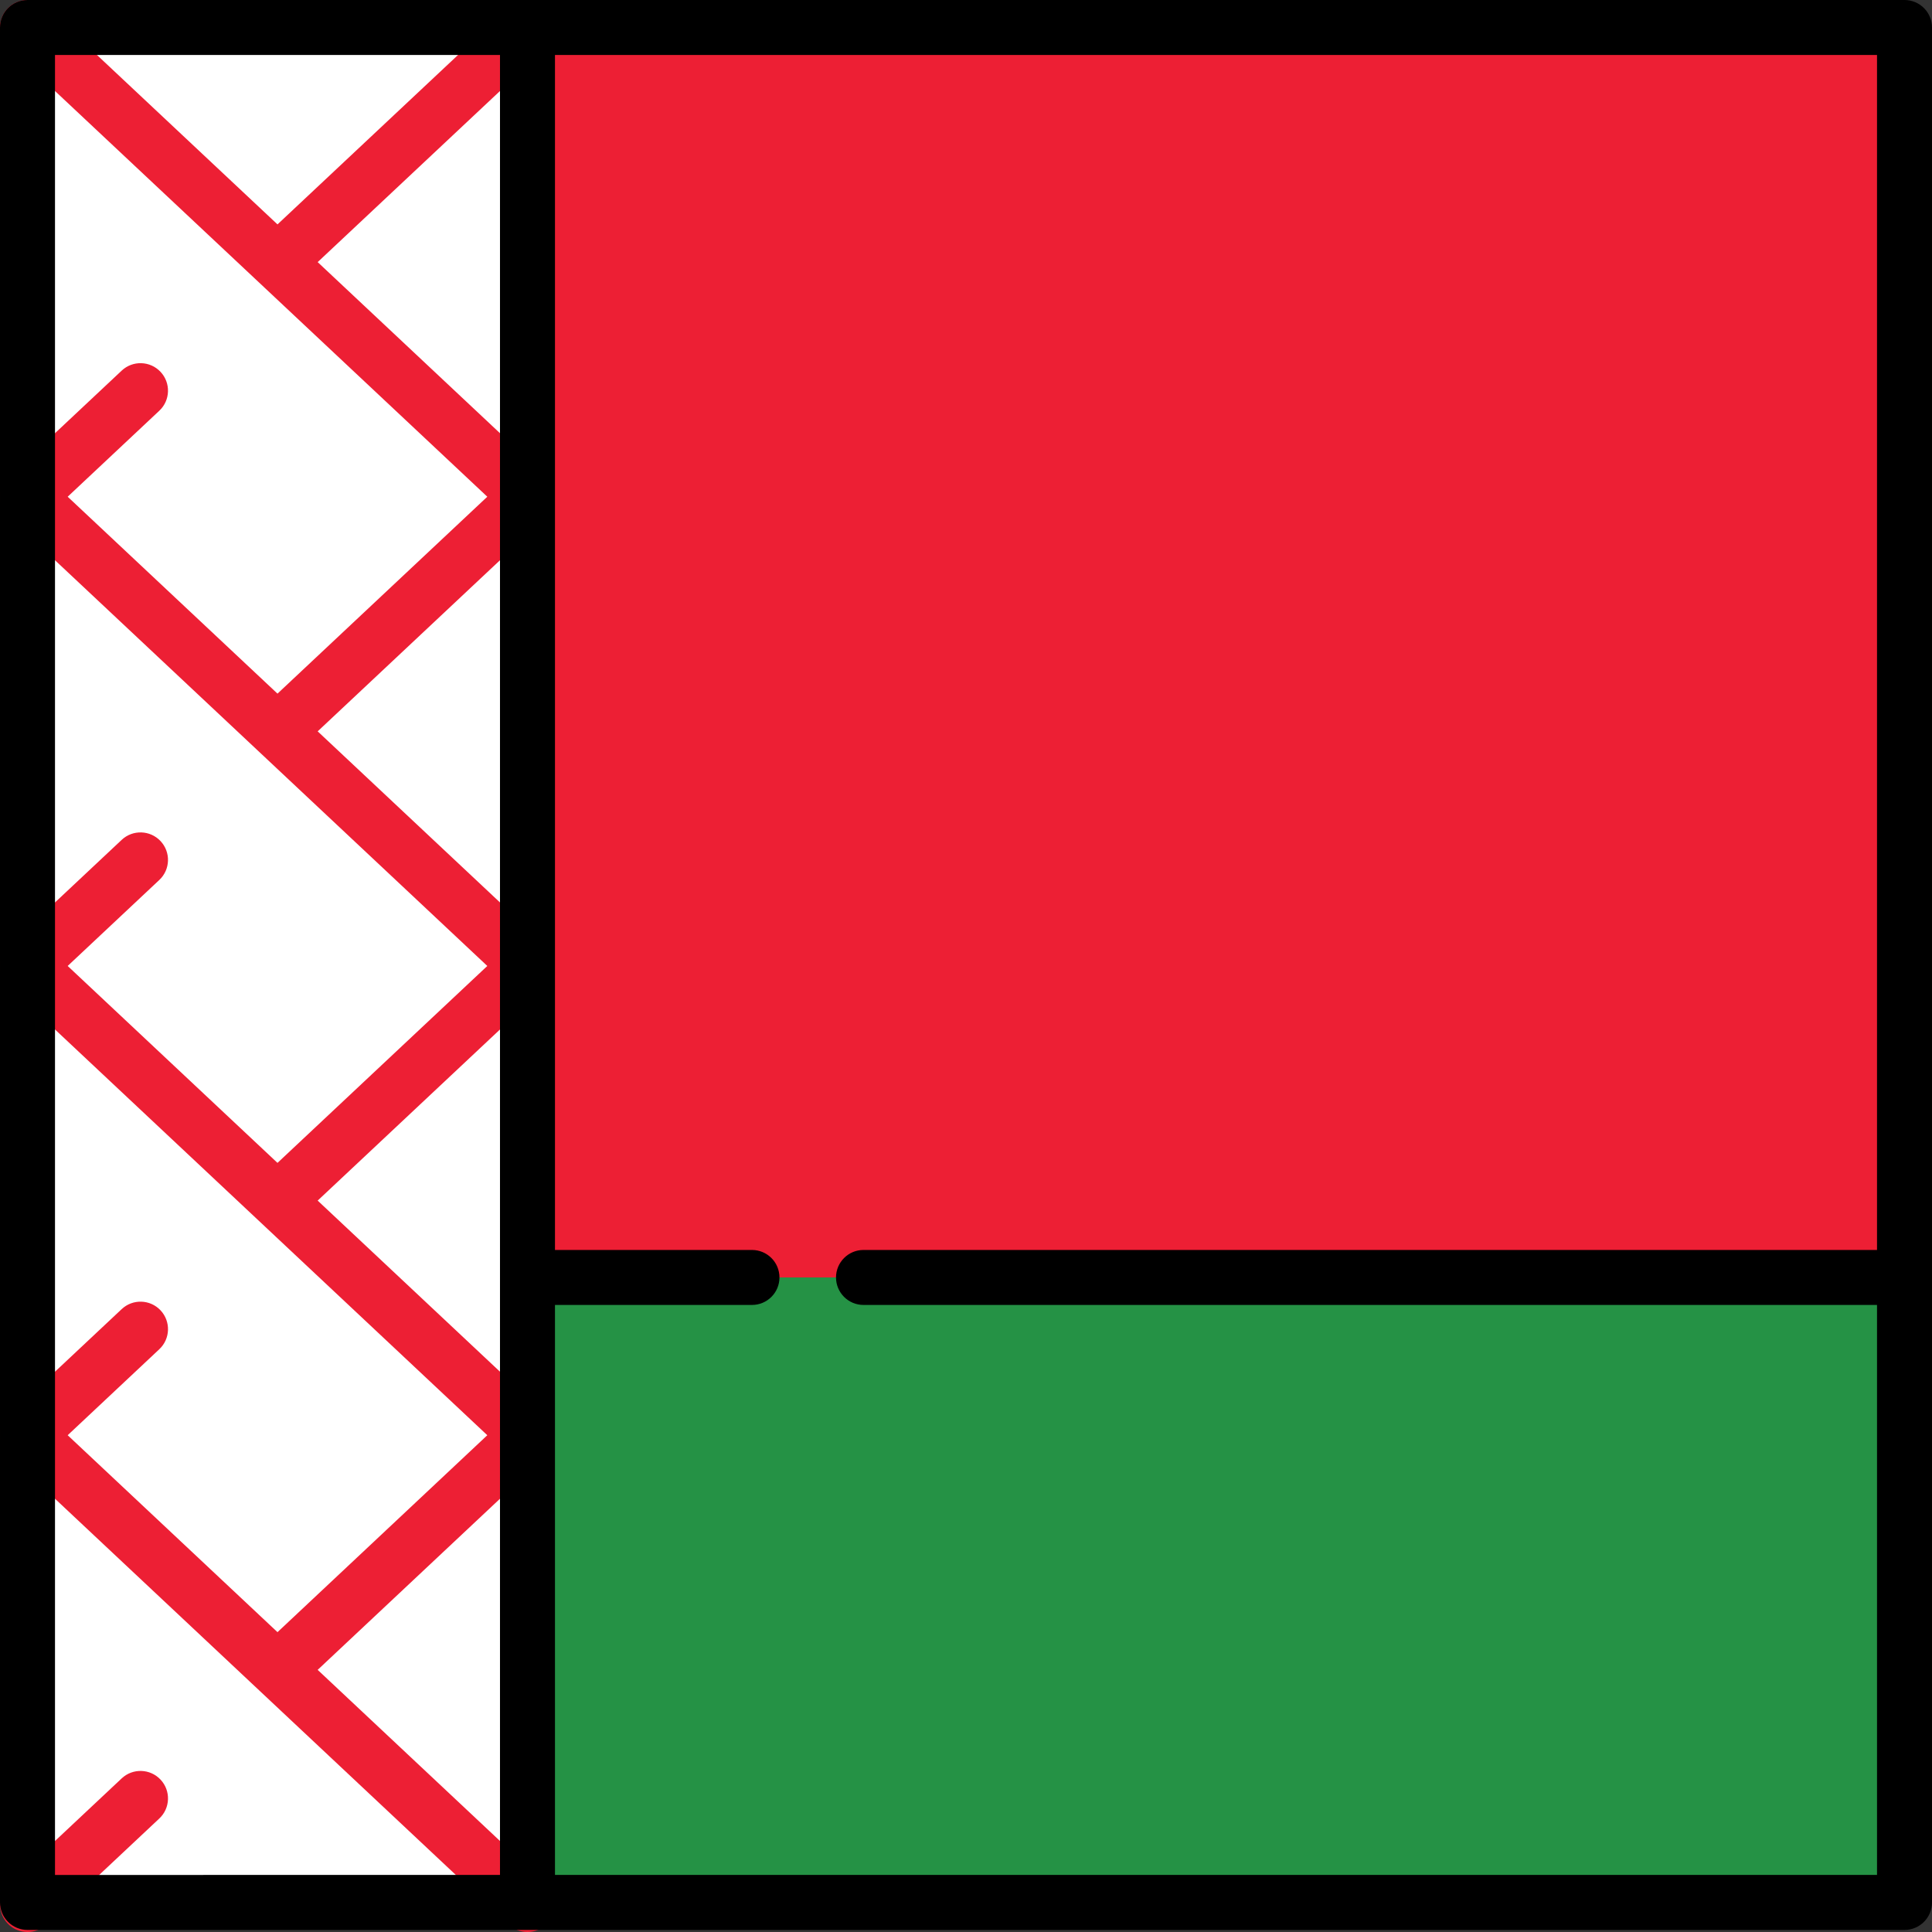 <?xml version="1.0" encoding="iso-8859-1"?>
<!-- Uploaded to: SVG Repo, www.svgrepo.com, Generator: SVG Repo Mixer Tools -->
<svg version="1.1" id="Layer_1" xmlns="http://www.w3.org/2000/svg" xmlns:xlink="http://www.w3.org/1999/xlink" 
	 viewBox="0 0 512 512" xml:space="preserve">
<rect x="0" y="0" width="512" height="512" fill="#333333" stroke="none"/>
<rect x="7.288" y="7.287" style="fill:#FFFFFF;" width="132.5" height="496.88"/>
<g>
	<path style="fill:#ED1F34;" d="M147.075,255.991c0-2.013-0.832-3.936-2.3-5.313l-60.589-56.864l60.589-56.864
		c1.468-1.378,2.3-3.3,2.3-5.313s-0.833-3.936-2.3-5.313L84.186,69.461L144.775,12.6c2.934-2.754,3.081-7.365,0.326-10.299
		c-2.753-2.934-7.364-3.082-10.3-0.327L73.538,59.468L12.275,1.974C9.339-0.78,4.728-0.633,1.975,2.301
		C-0.78,5.235-0.632,9.846,2.301,12.6l126.84,119.036L73.538,183.82l-55.602-52.184l24.285-22.79
		c2.934-2.754,3.081-7.365,0.326-10.299c-2.753-2.934-7.364-3.082-10.3-0.327L2.301,126.323c-1.467,1.377-2.3,3.3-2.3,5.313
		s0.832,3.936,2.3,5.313l126.841,119.042l-55.604,52.186l-55.603-52.186l24.286-22.793c2.934-2.754,3.081-7.365,0.326-10.299
		c-2.753-2.934-7.364-3.082-10.3-0.327L2.301,250.677c-1.468,1.377-2.3,3.3-2.3,5.313c0,2.013,0.832,3.935,2.3,5.313
		l126.841,119.046l-55.603,52.189l-55.603-52.189l24.287-22.794c2.935-2.754,3.081-7.365,0.326-10.3
		c-2.753-2.932-7.364-3.082-10.3-0.326L2.301,375.036c-1.468,1.378-2.3,3.3-2.3,5.313c0,2.012,0.832,3.936,2.3,5.313
		l132.501,124.364c1.406,1.32,3.197,1.973,4.985,1.973c1.943,0,3.88-0.772,5.315-2.3c2.754-2.935,2.608-7.546-0.326-10.3
		l-60.59-56.869l60.59-56.869c1.468-1.378,2.3-3.301,2.3-5.313c0-2.013-0.832-3.935-2.3-5.313l-60.59-56.866l60.59-56.866
		C146.243,259.926,147.075,258.003,147.075,255.991z"/>
	<path style="fill:#ED1F34;" d="M32.249,471.291L2.301,499.4c-2.934,2.754-3.081,7.366-0.326,10.3c1.434,1.528,3.372,2.3,5.315,2.3
		c1.787,0,3.579-0.654,4.985-1.973l29.948-28.109c2.935-2.754,3.081-7.366,0.326-10.3S35.183,468.537,32.249,471.291z"/>
	<rect x="140.161" y="7.287" style="fill:#ED1F34;" width="364.55" height="331.25"/>
</g>
<rect x="140.161" y="338.54" style="fill:#259245;" width="364.55" height="165.63"/>
<path d="M504.714,0H7.288C3.263,0,0.001,3.263,0.001,7.287v496.879c0,4.024,3.262,7.287,7.286,7.287h497.427
	c4.025,0,7.286-3.262,7.286-7.287V7.287C512,3.263,508.738,0,504.714,0z M14.574,14.573h117.928v482.306H14.574V14.573z
	 M147.075,496.879V345.826h52.205c4.025,0,7.286-3.262,7.286-7.286s-3.262-7.286-7.286-7.286h-52.205V14.573h350.353v316.68h-268.59
	c-4.025,0-7.286,3.262-7.286,7.286s3.262,7.286,7.286,7.286h268.59v151.053H147.075V496.879z"/>
</svg>